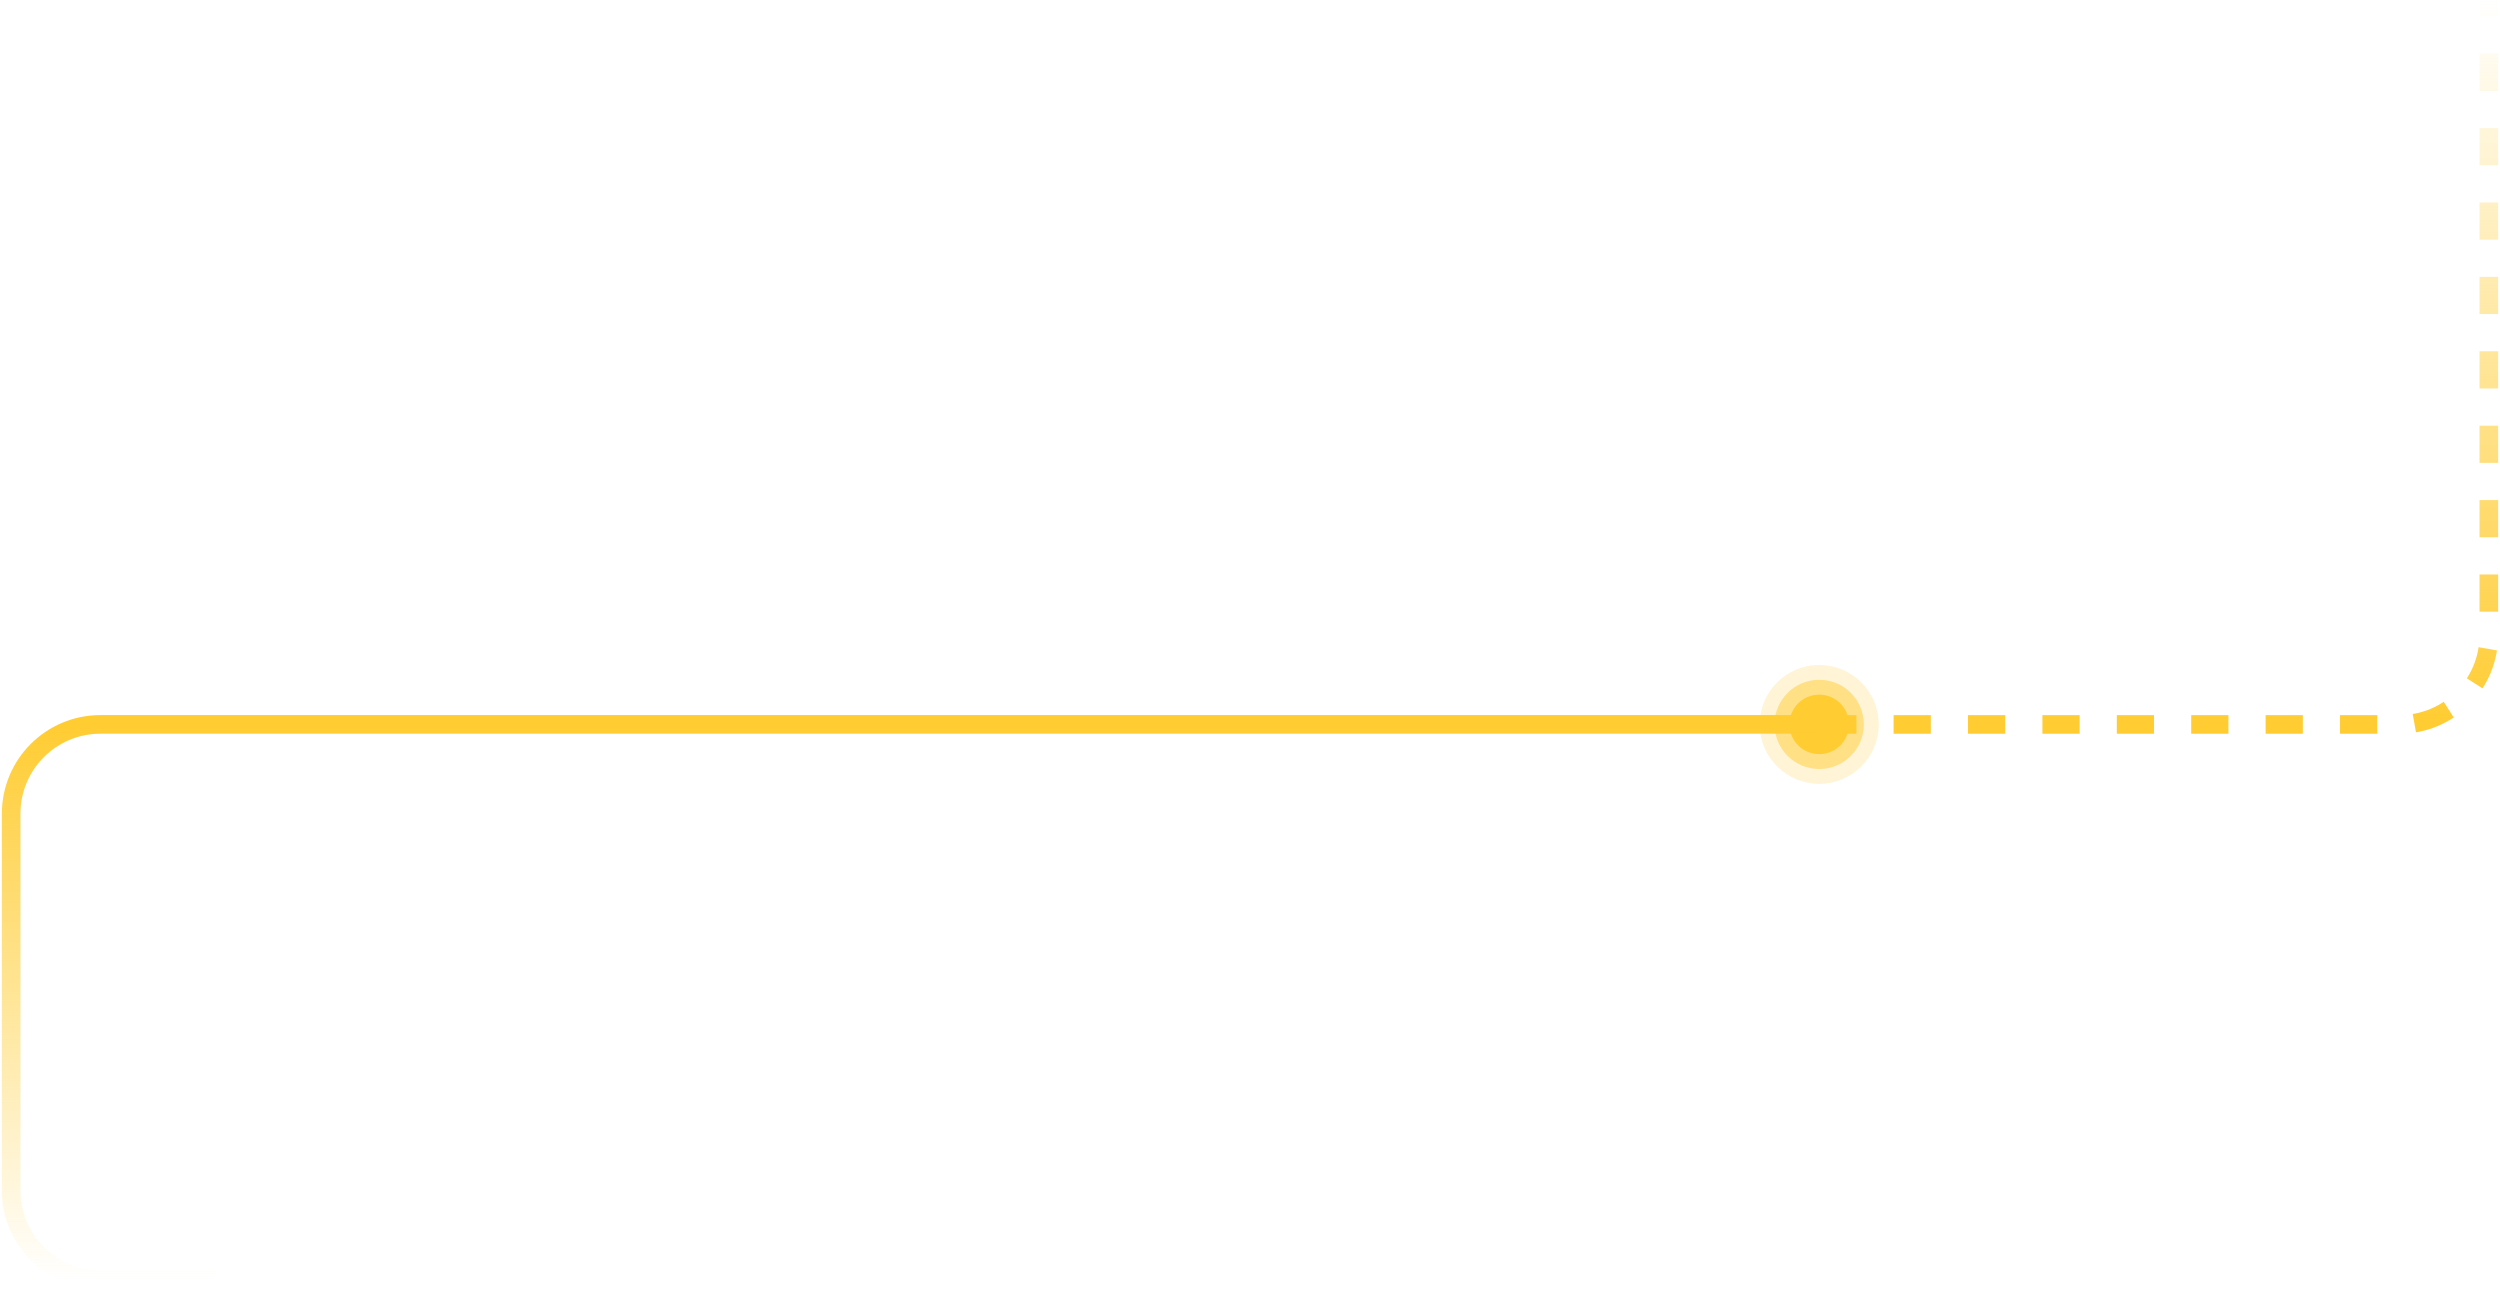 <svg width="672" height="347" viewBox="0 0 672 347" fill="none" xmlns="http://www.w3.org/2000/svg">
<ellipse opacity="0.2" cx="16" cy="15.977" rx="16" ry="15.977" transform="matrix(1 0 0 -1 473 210.695)" fill="#FFCC32"/>
<ellipse opacity="0.5" cx="12" cy="11.983" rx="12" ry="11.983" transform="matrix(1 0 0 -1 477 206.703)" fill="#FFCC32"/>
<ellipse cx="8" cy="7.988" rx="8" ry="7.988" transform="matrix(1 0 0 -1 481 202.703)" fill="#FFCC32"/>
<path d="M489 194.717H190.61L27 194.717C13.745 194.717 3 205.463 3 218.717V279.873V320C3 333.255 13.745 344 27 344H57.5" stroke="url(#paint0_linear_1110_23731)" stroke-width="5"/>
<path d="M489 194.719H645C658.255 194.719 669 183.974 669 170.719V0.002" stroke="url(#paint1_linear_1110_23731)" stroke-width="5" stroke-dasharray="10 10"/>
<defs>
<linearGradient id="paint0_linear_1110_23731" x1="223" y1="195" x2="223" y2="344" gradientUnits="userSpaceOnUse">
<stop stop-color="#FFCC32"/>
<stop offset="1" stop-color="#FFCC32" stop-opacity="0"/>
</linearGradient>
<linearGradient id="paint1_linear_1110_23731" x1="579" y1="194.719" x2="579" y2="0.002" gradientUnits="userSpaceOnUse">
<stop stop-color="#FFCC32"/>
<stop offset="1" stop-color="#FFCC32" stop-opacity="0"/>
</linearGradient>
</defs>
</svg>
